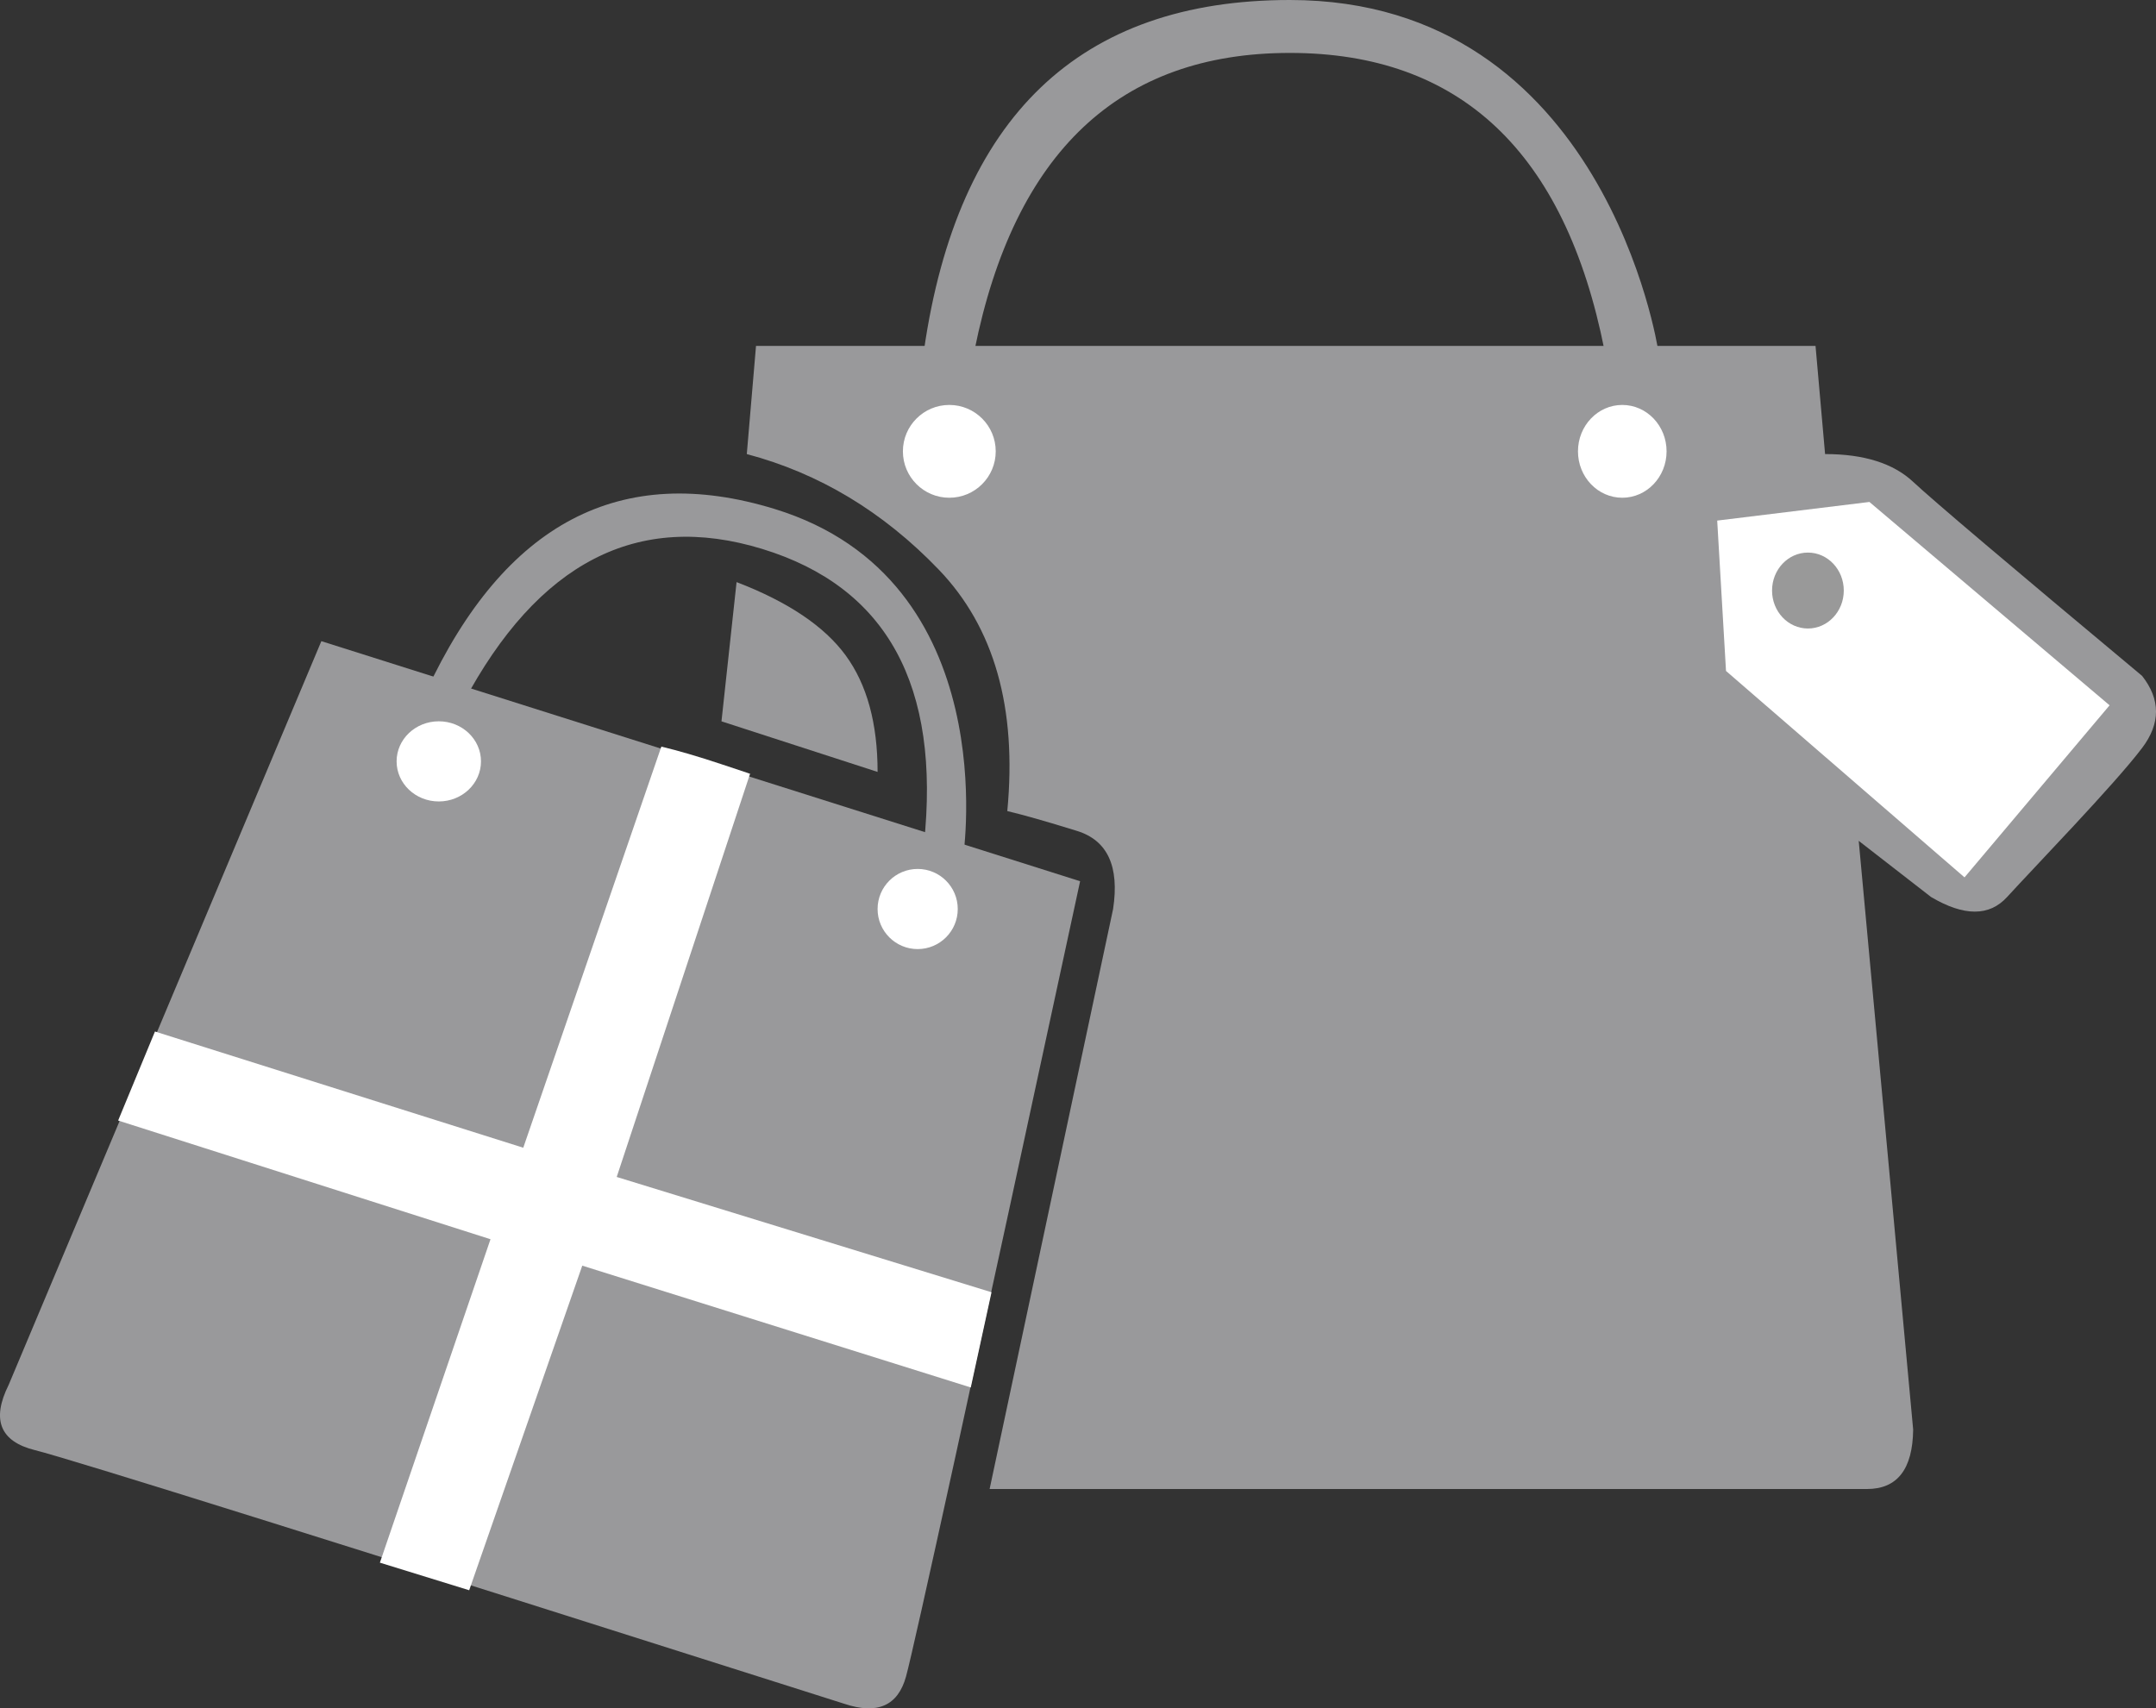 <?xml version="1.0" encoding="UTF-8"?>
<svg width="511px" height="405px" viewBox="0 0 511 405" version="1.1" xmlns="http://www.w3.org/2000/svg" xmlns:xlink="http://www.w3.org/1999/xlink">
    <rect x="0" y="0" width="511" height="405" fill="#333333" stroke="none"/>
    <!-- Generator: Sketch 58 (84663) - https://sketch.com -->
    <title>Icona_shopping 2</title>
    <desc>Created with Sketch.</desc>
    <g id="Page-1" stroke="none" stroke-width="1" fill="none" fill-rule="evenodd">
        <g id="Icona_shopping">
            <path d="M76.167,152 L2.057,328.302 C-2.069,336.574 0.012,341.737 8.299,343.791 C16.587,345.846 80.521,365.886 200.101,403.913 C207.949,406.549 212.83,404.391 214.744,397.44 C216.658,390.489 230.41,327.647 256,208.912 L76.167,152 Z" id="Path-11" fill="#99999B"></path>
            <path d="M156.748,177 C160.663,177.928 165.412,179.319 170.995,181.175 C176.577,183.03 178.836,183.792 177.77,183.46 L146.169,279.022 L235,306.352 L230.086,328.926 L138.005,300.049 L111.202,377 L90.04,370.461 L116.254,293.784 L28,265.644 L36.729,244.541 L124.021,272.092 L156.748,177 Z" id="Path-12" fill="#FFFFFF"></path>
            <path d="M432.569,107.646 C441.791,107.646 448.749,109.842 453.444,114.233 C458.138,118.623 476.225,133.956 507.704,160.23 C512.099,165.814 512.099,171.512 507.704,177.324 C501.112,186.043 482.028,205.715 475.715,212.65 C471.506,217.273 465.496,217.273 457.683,212.65 L440.541,199.34 L453.444,338.901 C453.337,348.3 449.687,353 442.494,353 C431.705,353 234.553,353 234.553,353 C234.553,353 244.307,307.174 263.814,215.521 C265.356,205.409 262.506,199.23 255.266,196.985 C248.026,194.739 242.518,193.171 238.742,192.281 C241.07,167.808 235.649,148.721 222.479,135.02 C209.309,121.319 194.149,112.194 177,107.646 L179.186,82 L430.304,82 L432.569,107.646 Z" id="Path-13" fill="#99999B"></path>
            <ellipse id="Oval" fill="#FFFFFF" cx="104" cy="180.5" rx="10" ry="9.5"></ellipse>
            <circle id="Oval" fill="#FFFFFF" cx="225" cy="107" r="11"></circle>
            <ellipse id="Oval" fill="#FFFFFF" cx="384.5" cy="107" rx="10.5" ry="11"></ellipse>
            <circle id="Oval" fill="#FFFFFF" cx="217.5" cy="215.5" r="9.5"></circle>
            <path d="M407,123.415 L443.076,119 L500,167.207 L465.615,208 C427.93,175.375 409.087,159.063 409.087,159.063 C409.087,159.063 408.391,147.18 407,123.415 Z" id="Path-15" fill="#FFFFFF"></path>
            <ellipse id="Oval" fill="#999999" cx="428.5" cy="140" rx="8.5" ry="9"></ellipse>
            <path d="M219,83 C226.987,27.667 255.893,0 305.716,0 C380.451,0 393,83 393,83 C393,83 388.759,83 380.276,83 C370.94,36.031 346.086,12.547 305.716,12.547 C265.346,12.547 240.434,36.031 230.981,83 L219,83 Z" id="Path-14" fill="#99999B"></path>
            <path d="M101,163.979 C119.603,123.923 147.128,109.482 183.576,120.655 C238.249,137.416 228.29,203 228.29,203 C228.29,203 225.187,202.049 218.982,200.147 C222.982,162.532 210.216,139.198 180.683,130.144 C151.15,121.091 127.511,133.265 109.765,166.666 L101,163.979 Z" id="Path-14" fill="#99999B"></path>
            <path d="M174.577,138 L171,171.008 L208,183 C208,171.467 205.474,162.252 200.422,155.356 C195.369,148.46 186.755,142.675 174.577,138 Z" id="Path-16" fill="#99999B"></path>
        </g>
    </g>
</svg>